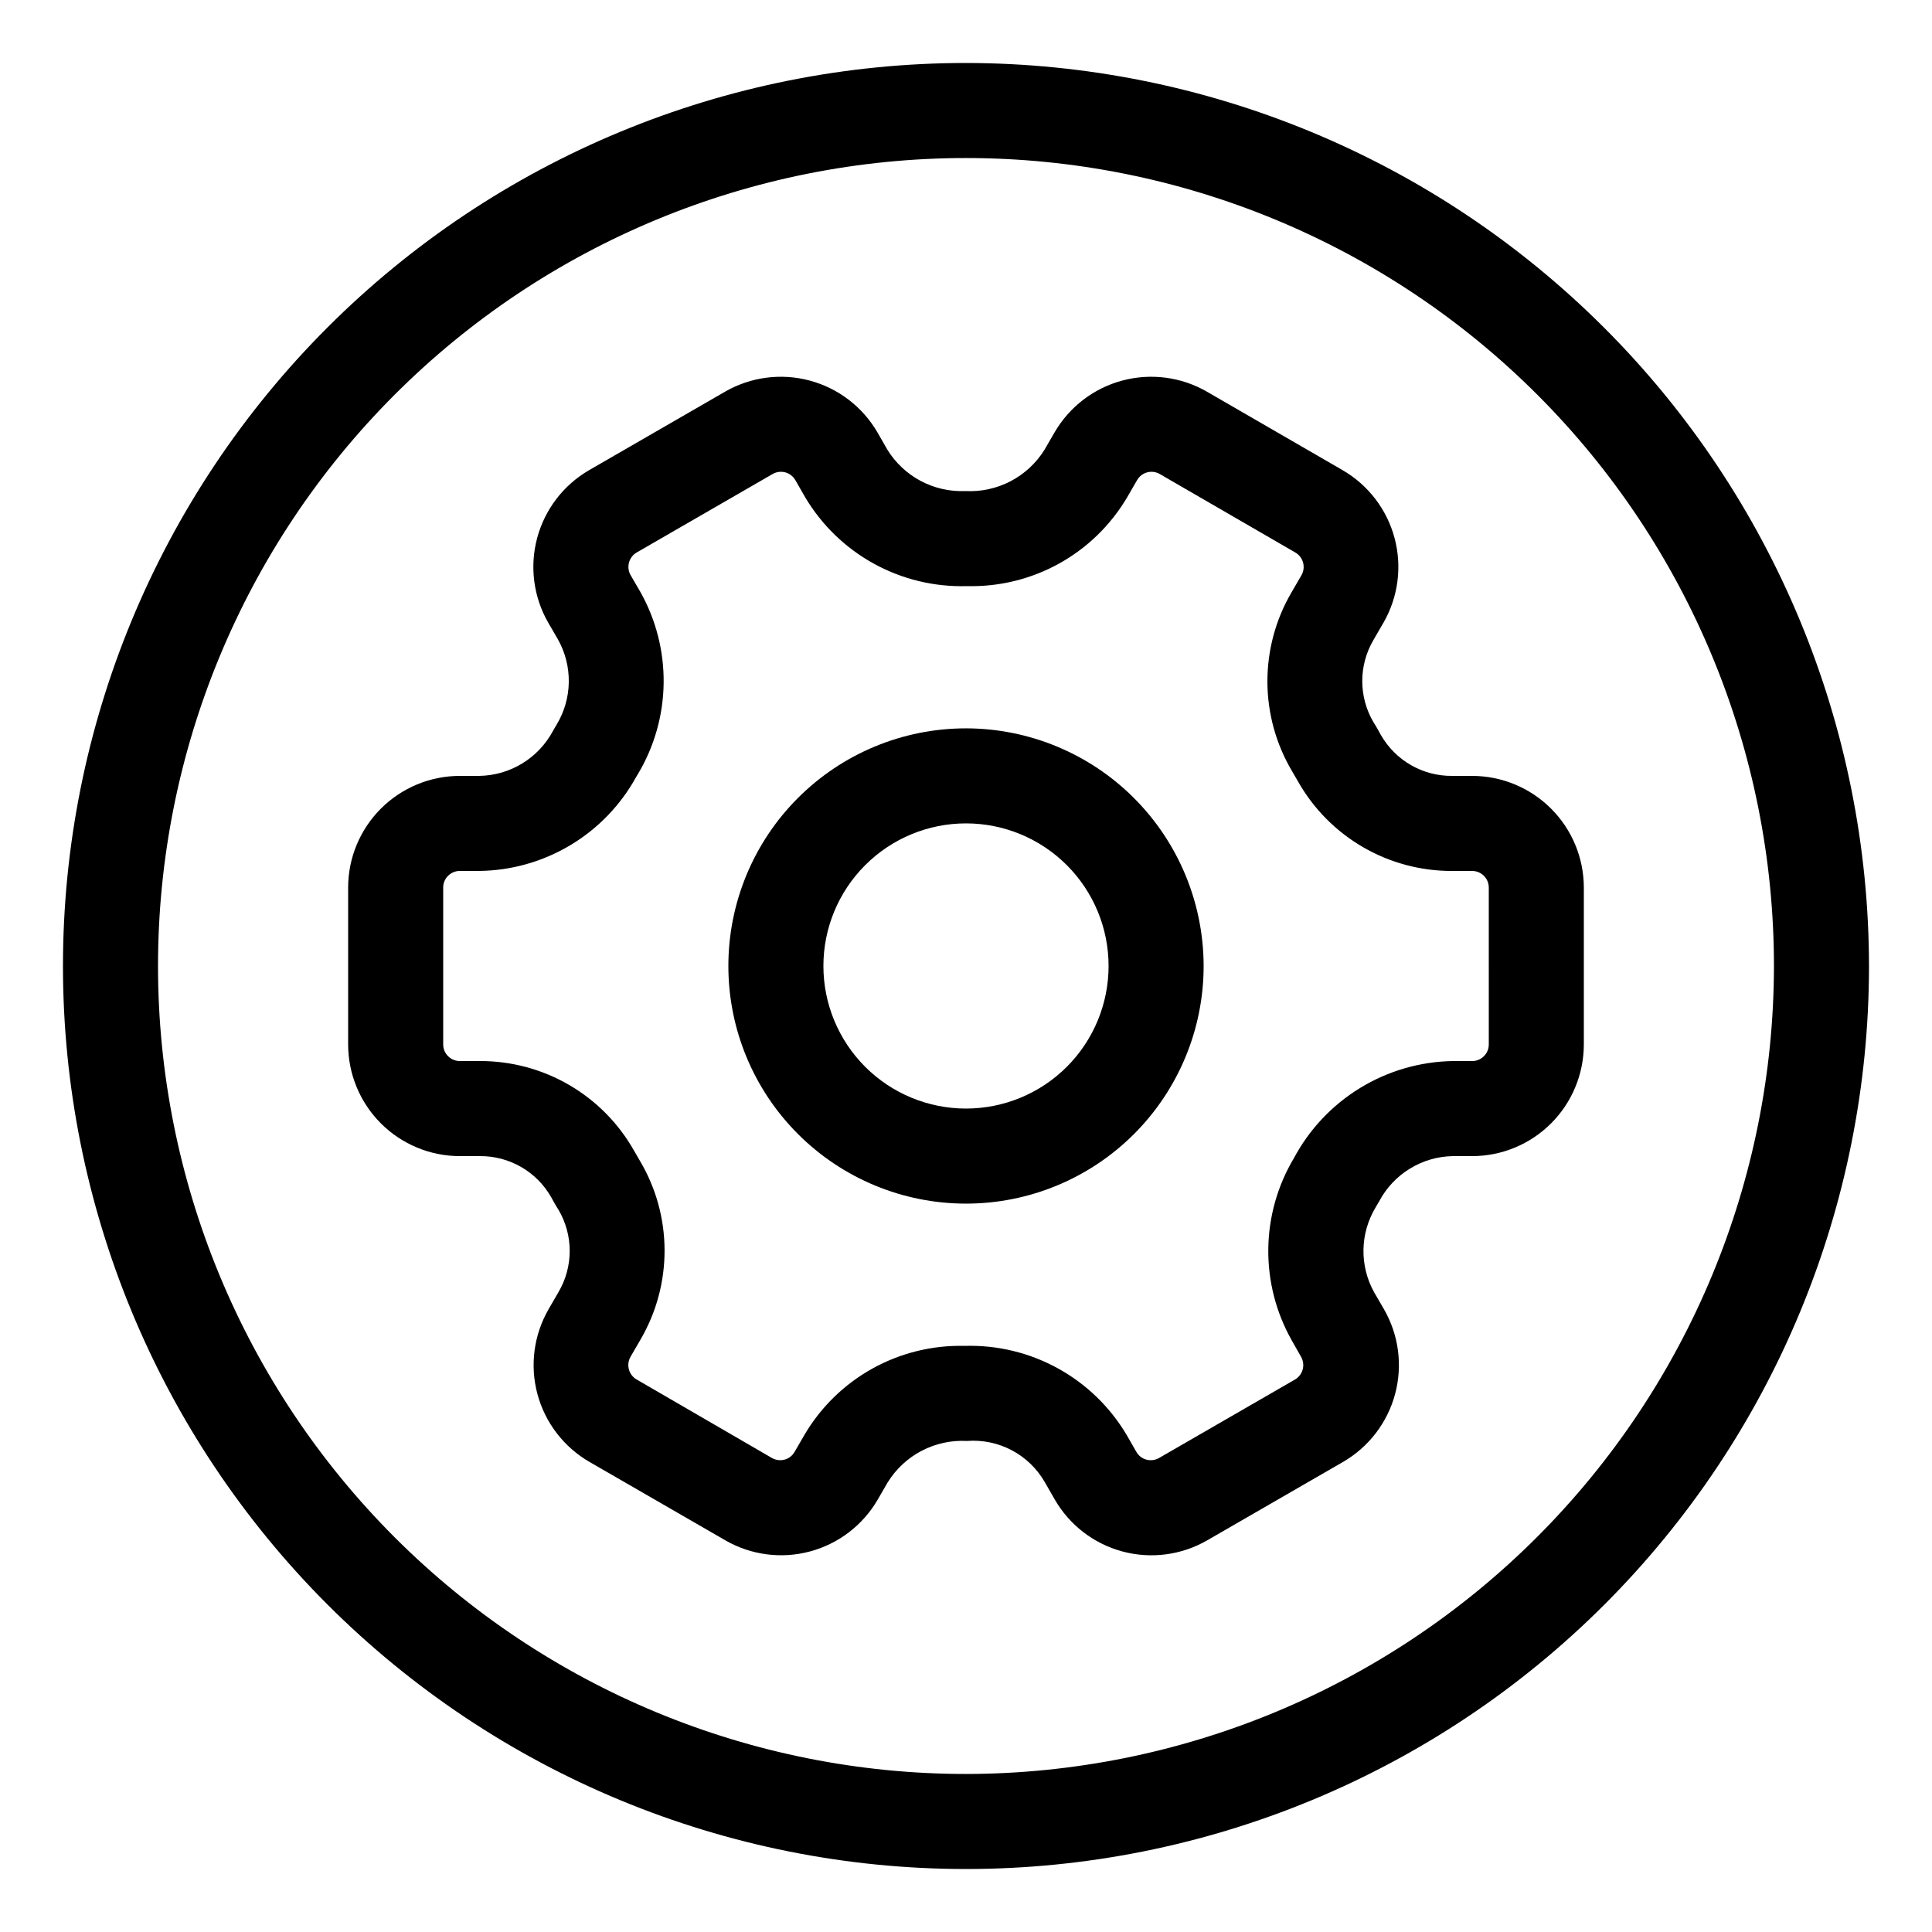 <?xml version="1.0" encoding="UTF-8"?>
<!-- Uploaded to: ICON Repo, www.svgrepo.com, Generator: ICON Repo Mixer Tools -->
<svg fill="#000000" width="800px" height="800px" version="1.1" viewBox="144 144 512 512" xmlns="http://www.w3.org/2000/svg">
 <g>
  <path d="m534.15 349.62h-5.316c-3.832 0.035-7.602-0.953-10.922-2.859-3.32-1.91-6.074-4.672-7.973-7.996-0.641-1.16-1.258-2.305-1.977-3.402-1.93-3.297-2.949-7.047-2.949-10.871 0-3.82 1.02-7.57 2.949-10.867l2.672-4.609c3.91-6.801 4.965-14.871 2.934-22.449-2.031-7.574-6.981-14.039-13.766-17.969l-35.949-20.797c-6.793-3.918-14.863-4.977-22.441-2.949-7.574 2.027-14.035 6.981-17.965 13.77l-2.656 4.586c-2.195 3.523-5.293 6.398-8.977 8.32-3.68 1.922-7.809 2.824-11.957 2.609h-0.113c-4.086 0.16-8.141-0.766-11.75-2.684-3.613-1.918-6.648-4.762-8.805-8.234l-2.633-4.586c-3.926-6.789-10.391-11.746-17.969-13.777s-15.652-0.973-22.449 2.945l-36.023 20.797c-6.789 3.938-11.738 10.402-13.766 17.984-2.027 7.582-0.969 15.656 2.949 22.457l2.582 4.445c1.934 3.461 2.918 7.371 2.852 11.336s-1.18 7.844-3.231 11.234c-0.113 0.164-0.555 0.918-0.641 1.098l-0.316 0.543c-1.895 3.547-4.703 6.523-8.137 8.621s-7.363 3.238-11.387 3.305h-5.176c-7.844 0.012-15.363 3.129-20.91 8.676s-8.668 13.066-8.676 20.91v41.566c0.004 7.848 3.121 15.371 8.668 20.926 5.547 5.551 13.07 8.676 20.918 8.684h5.316-0.004c3.832-0.035 7.602 0.953 10.922 2.863 3.324 1.906 6.074 4.668 7.973 7.996 0.641 1.16 1.258 2.305 1.977 3.402v-0.004c1.93 3.297 2.949 7.051 2.949 10.871 0 3.82-1.02 7.57-2.949 10.867l-2.672 4.609 0.004 0.004c-3.91 6.797-4.969 14.871-2.938 22.445 2.031 7.578 6.981 14.039 13.77 17.973l36.023 20.793h-0.004c6.797 3.918 14.867 4.981 22.441 2.949 7.578-2.027 14.039-6.981 17.965-13.77l2.656-4.586 0.004 0.004c2.191-3.527 5.293-6.402 8.973-8.324 3.684-1.922 7.812-2.824 11.957-2.609h0.09c4.113-0.309 8.227 0.555 11.867 2.484 3.644 1.934 6.664 4.859 8.715 8.434l2.633 4.586c3.918 6.801 10.383 11.762 17.961 13.793 7.582 2.031 15.66 0.965 22.457-2.961l36.023-20.793h-0.004c6.789-3.938 11.742-10.406 13.77-17.988s0.969-15.656-2.949-22.457l-2.582-4.445c-1.938-3.461-2.922-7.371-2.856-11.336 0.066-3.965 1.184-7.84 3.234-11.234l0.957-1.637c1.887-3.539 4.684-6.512 8.102-8.605 3.418-2.098 7.336-3.246 11.344-3.324h5.18c7.84-0.008 15.359-3.129 20.906-8.676s8.668-13.066 8.68-20.91v-41.562c-0.004-7.848-3.121-15.375-8.668-20.926-5.547-5.555-13.07-8.676-20.918-8.688zm4.394 71.176c0 2.43-1.969 4.394-4.394 4.394h-5.18c-8.668 0.152-17.137 2.613-24.535 7.137-7.394 4.519-13.449 10.938-17.531 18.586-4.34 7.269-6.684 15.555-6.793 24.02-0.109 8.469 2.016 16.812 6.164 24.191l2.519 4.445v0.004c1.207 2.109 0.488 4.797-1.613 6.019l-36.023 20.793c-1.008 0.582-2.203 0.738-3.324 0.441-1.129-0.293-2.09-1.027-2.672-2.039l-2.633-4.586c-4.394-7.379-10.68-13.453-18.211-17.59-7.527-4.137-16.023-6.188-24.613-5.938h-0.203 0.004c-8.5-0.188-16.898 1.891-24.332 6.023-7.43 4.133-13.629 10.172-17.949 17.492l-2.656 4.586h-0.004c-0.574 1.016-1.539 1.754-2.668 2.051-1.125 0.285-2.316 0.129-3.328-0.441l-35.855-20.805c-2.102-1.219-2.824-3.898-1.625-6.008l2.672-4.598h-0.004c4.195-7.191 6.391-15.371 6.359-23.699-0.027-8.324-2.285-16.488-6.535-23.648l-1.562-2.695c-4.086-7.231-10.023-13.242-17.207-17.414-7.18-4.172-15.344-6.356-23.652-6.328h-5.312c-2.43-0.004-4.398-1.977-4.398-4.406v-41.566c0-1.168 0.461-2.289 1.285-3.113 0.824-0.828 1.945-1.293 3.113-1.293h5.176c8.512-0.105 16.84-2.465 24.145-6.84 7.301-4.375 13.312-10.605 17.418-18.062 0.125-0.203 0.43-0.73 0.492-0.82v0.004c4.34-7.273 6.684-15.559 6.793-24.023s-2.016-16.812-6.164-24.191l-2.582-4.445c-1.207-2.109-0.488-4.801 1.613-6.023l36.023-20.793c1.008-0.578 2.203-0.738 3.324-0.441 1.129 0.293 2.09 1.031 2.672 2.039l2.633 4.586c4.394 7.383 10.68 13.453 18.207 17.59 7.531 4.137 16.027 6.188 24.613 5.938h0.203c8.5 0.191 16.898-1.887 24.332-6.019 7.43-4.133 13.625-10.172 17.949-17.496l2.656-4.586 0.004 0.004c0.578-1.012 1.535-1.75 2.66-2.051 1.125-0.305 2.324-0.145 3.332 0.438l35.938 20.809c2.098 1.215 2.82 3.898 1.625 6.008l-2.672 4.598v-0.004c-4.195 7.191-6.391 15.375-6.359 23.699 0.031 8.324 2.285 16.488 6.535 23.648l1.562 2.695c4.086 7.231 10.027 13.242 17.207 17.414 7.184 4.172 15.348 6.356 23.652 6.328h5.316c2.43 0.008 4.394 1.977 4.394 4.406z"/>
  <path d="m400 337.02c-16.703 0-32.723 6.633-44.531 18.445-11.812 11.809-18.445 27.828-18.445 44.531 0 16.699 6.633 32.719 18.445 44.531 11.809 11.809 27.828 18.445 44.531 18.445 16.699 0 32.719-6.637 44.531-18.445 11.809-11.812 18.445-27.832 18.445-44.531-0.023-16.699-6.664-32.703-18.469-44.512-11.805-11.805-27.812-18.445-44.508-18.465zm0 100.76c-10.023 0-19.633-3.981-26.719-11.066-7.086-7.09-11.07-16.699-11.07-26.719 0-10.023 3.984-19.633 11.07-26.719s16.695-11.07 26.719-11.07c10.02 0 19.629 3.984 26.719 11.07 7.086 7.086 11.066 16.695 11.066 26.719 0 10.02-3.981 19.629-11.066 26.719-7.09 7.086-16.699 11.066-26.719 11.066z"/>
  <path d="m400 160.69c-63.469 0-124.34 25.215-169.22 70.094s-70.094 105.75-70.094 169.22 25.215 124.34 70.094 169.21 105.75 70.094 169.22 70.094 124.34-25.215 169.21-70.094 70.094-105.75 70.094-169.21c-0.07-63.449-25.305-124.28-70.172-169.14-44.863-44.863-105.69-70.102-169.14-70.172zm0 453.43c-56.789 0-111.25-22.559-151.41-62.715-40.156-40.152-62.715-94.617-62.715-151.4 0-56.789 22.559-111.25 62.715-151.41s94.617-62.715 151.41-62.715c56.785 0 111.25 22.559 151.4 62.715 40.156 40.156 62.715 94.617 62.715 151.41-0.062 56.766-22.641 111.19-62.785 151.33-40.141 40.145-94.566 62.723-151.33 62.785z"/>
 </g>
</svg>